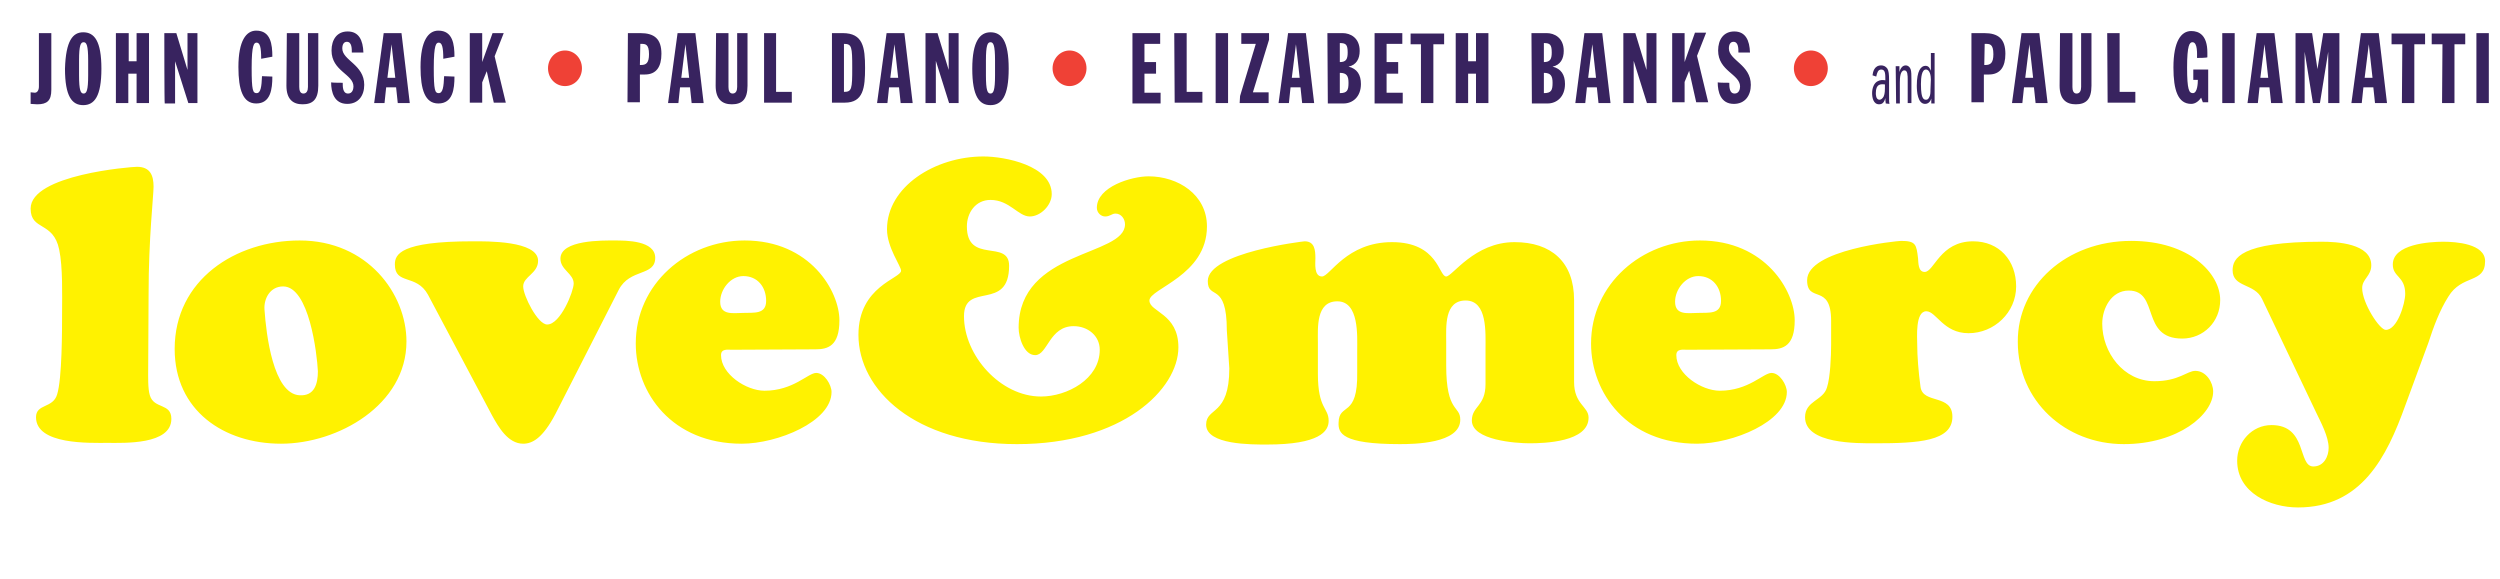 <svg version="1.1" xmlns="http://www.w3.org/2000/svg" viewBox="0 0 604 140">
	<path fill="#FFF200" d="M35.8,89.2c0,1.7-0.1,4.7,0.4,6.3c1,3.4,5.2,1.8,5.2,5.7c0,6.3-11.4,5.8-15.4,5.8c-4.3,0-17.3,0.5-17.3-6.2
	c0-3.3,4.1-2.1,5.1-5.5C15,91.5,15,79.8,15,75.2c0-3.7,0.2-10.7-0.7-14.9c-1.4-6.9-6.9-4.5-6.9-9.9c0-8.2,24.3-10.1,25.7-10.1
	c3.2,0,4,2.1,4,4.8c0,2.2-1.2,12.5-1.2,25.9L35.8,89.2L35.8,89.2z M42.2,84.3c0-16.7,14.7-26.2,30.2-26.2
	c16.4,0,25.8,12.9,25.8,24.4c0,15.3-16.5,24.7-30.3,24.7S42.2,99.2,42.2,84.3z M68.4,69.2c-3.1,0-4.7,2.9-4.5,5.6
	c0.4,5.9,2.1,20.4,8.5,20.7c3.6,0.2,4.4-2.8,4.4-5.8C76.6,85.5,74.7,69.2,68.4,69.2z M103.4,71.2c-2.8-5.1-8-2.3-8-7.3
	c0-2.4,1.2-5.6,18.8-5.6c3.3,0,15.8-0.2,15.8,4.7c0,3.1-3.6,3.8-3.6,6.2c0,2.2,3.5,9.2,5.8,9.2c3.2,0,6.4-8,6.4-9.9
	c0-2.4-3.2-3.3-3.2-6c0-4.6,10.3-4.4,13.1-4.4s9.8,0,9.8,4.2c0,4.5-6.1,2.5-8.8,7.7L134.2,100c-3.1,5.9-5.6,7.2-7.8,7.2
	c-3.7,0-6-4.1-7.5-6.8L103.4,71.2z M176.8,84.5c-1,0-2.6-0.3-2.6,1.3c0,4.6,6.1,8.6,10.5,8.6c7,0,10.5-4.3,12.5-4.3s3.7,2.9,3.7,4.6
	c0,7.2-13.1,12.5-21.7,12.5c-16.8,0-25.6-12.2-25.6-24.2c0-14.4,12.3-24.9,26.3-24.9c15.9,0,22.9,12.3,22.9,19.3c0,6.2-2.8,7-5.8,7
	L176.8,84.5L176.8,84.5z M185.1,72.7c0-3.4-2.1-6-5.5-6c-3.1,0-5.6,3.2-5.6,6.2c0,3.4,3.2,2.7,5.6,2.7
	C182.1,75.5,185.1,76,185.1,72.7z M246.1,79.2c0-18.9,25.7-17.2,25.7-25c0-1.3-0.9-2.6-2.3-2.6c-0.9,0-1.3,0.7-2.5,0.7
	c-1,0-2-0.9-2-2.1c0-5.1,8.4-7.6,12.5-7.6c7.1,0,14.1,4.4,14.1,12.1c0,11.9-13.9,15-13.9,17.9c0,2.8,7,3.1,7,11.3
	c0,10.1-13.4,23.4-39,23.4c-24.6,0-38.3-13.1-38.3-26.4c0-11.8,10.3-13.6,10.3-15.5c0-1.1-3.4-5.6-3.4-10
	c0-10.3,11.6-17.6,23.3-17.6c5.2,0,16.5,2.2,16.5,9.1c0,2.7-2.7,5.4-5.3,5.4c-2.8,0-4.9-4-9.5-4c-3.6,0-5.7,3.1-5.7,6.4
	c0,9.2,10.2,3,10.2,9.5c0,11.2-10.9,3.7-10.9,12.2c0,9.5,8.8,19.4,18.6,19.4c6.3,0,14.2-4.2,14.2-11.3c0-3.4-2.9-5.7-6.3-5.7
	c-5.9,0-6.3,7-9.3,7C247.4,85.8,246.1,81.5,246.1,79.2z M296.4,79.8c0-11.9-4.6-7.2-4.6-11.9c0-6.9,23.2-9.6,23.4-9.6
	c2.4,0,2.6,2.1,2.6,4.1c0,1.1-0.4,4.4,1.6,4.4c1.9,0,5.9-8.3,16.9-8.3c11.2,0,11.3,8.3,13.1,8.3c1.5,0,6.8-8.3,16.5-8.3
	c8.9,0,14.4,4.8,14.4,14v19.8c0,5.4,3.5,5.9,3.5,8.6c0,5.9-10.7,6.2-14.3,6.2c-3.1,0-13.9-0.7-13.9-5.5c0-3.5,3.3-3.4,3.3-8.8v-8.4
	c0-4,0.5-11.8-4.8-11.8c-5.2,0-4.7,6.4-4.7,9.9v5.8c0,11.5,3.4,9.6,3.4,13.1c0,5.8-11.3,5.9-14.6,5.9c-14.1,0-14.9-2.7-14.8-5.2
	c0.1-4.9,4.7-1,4.5-12.2v-5.3c0-3.4,0.5-11.8-4.8-11.8c-5.2,0-4.7,6.4-4.7,9.9v7.6c0,8.6,2.6,8.1,2.6,11.4c0,2.5-2.2,5.7-14.9,5.7
	c-3.7,0-14.7,0.1-14.7-4.8c0-4.3,5.6-2,5.6-13.6L296.4,79.8L296.4,79.8z M407.6,84.5c-1,0-2.6-0.3-2.6,1.3c0,4.6,6.1,8.6,10.5,8.6
	c7,0,10.5-4.3,12.5-4.3s3.7,2.9,3.7,4.6c0,7.2-13.1,12.5-21.7,12.5c-16.8,0-25.6-12.2-25.6-24.2c0-14.4,12.3-24.9,26.3-24.9
	c15.9,0,22.9,12.3,22.9,19.3c0,6.2-2.8,7-5.8,7L407.6,84.5L407.6,84.5z M415.8,72.7c0-3.4-2.1-6-5.5-6c-3.1,0-5.6,3.2-5.6,6.2
	c0,3.4,3.2,2.7,5.6,2.7C412.8,75.5,415.8,76,415.8,72.7z M442.4,77.5c0-9.2-5.8-4.1-5.8-9.8c0-7.4,21.9-9.5,22.7-9.5
	c3.6,0,3.7,0.9,4.1,4.2c0.1,1.1,0,3.3,1.6,3.3c2.3,0,3.7-7.4,11.7-7.4c6.3,0,10.4,4.6,10.4,10.9c0,6.3-5.3,11.3-11.5,11.3
	c-6.1,0-7.8-5.3-10.2-5.3c-2.7,0-2.2,6.3-2.2,8c0,2.8,0.3,6.7,0.8,10.3c0.6,4.2,7.7,1.6,7.7,7.2c0,5.9-8.2,6.4-18.6,6.4
	c-4.4,0-17,0.2-17-6.3c0-4,4.4-4,5.3-7.2c0.8-2.4,1-7.7,1-10.3V77.5L442.4,77.5z M514.9,58.2c14,0,21.5,7.8,21.5,14.3
	c0,5.2-4,9.3-9.2,9.3c-10.1,0-5.4-11.6-12.9-11.6c-4.2,0-6.4,4.3-6.4,8c0,6.9,5.1,13.9,12.6,13.9c5.9,0,7.9-2.5,9.9-2.5
	c2.6,0,4.3,2.8,4.3,5c0,5.5-8.4,12.7-21.6,12.7c-14.1,0-25.6-10.4-25.6-24.7C487.4,69,499.2,58.2,514.9,58.2z M581.1,98
	c-4.5,12.5-10.6,24.6-25.9,24.6c-6.7,0-14.7-3.5-14.7-11.3c0-4.6,3.6-8.6,8.3-8.6c8.7,0,6.3,10,10.1,10c2.6,0,3.7-2.5,3.7-4.5
	c0-2.7-1.9-6.2-3-8.5l-13.1-27.5c-1.8-3.8-7.1-2.7-7.1-6.9c0-2.8,1.7-6.9,21.5-6.9c3.6,0,12,0.4,12,5.7c0,2.6-2.2,3.3-2.2,5.5
	c0,3.6,4.2,10.1,5.7,10.1c2.8,0,4.7-6.4,4.7-8.7c0-4.3-3-4-3-7.1c0-4.9,8.8-5.5,12.2-5.5c3.1,0,10.1,0.5,10.1,4.7
	c0,5.5-5.6,3.1-8.9,8.6c-2.1,3.3-3.6,7.4-4.8,11.1L581.1,98z"/>
	<path fill="#EF4136" d="M136.5,12.2c2.3,0,4.1,1.9,4.1,4.3s-1.8,4.3-4.1,4.3s-4.1-1.9-4.1-4.3S134.2,12.2,136.5,12.2z M258.4,12.2
	c2.3,0,4.1,1.9,4.1,4.3s-1.9,4.3-4.1,4.3s-4.1-1.9-4.1-4.3S256.2,12.2,258.4,12.2z M437.5,12.2c2.3,0,4.1,1.9,4.1,4.3
	s-1.8,4.3-4.1,4.3c-2.3,0-4.1-1.9-4.1-4.3S435.3,12.2,437.5,12.2z"/>
	<path fill="#38235F" d="M12.4,21.7c0,2.6-1,3.5-3.4,3.5c-0.6,0-1.1-0.1-1.6-0.1v-2.8c0.3,0,0.7,0.1,1,0.1c0.6,0,1-0.6,1-1.5V8h3
	V21.7z M20.1,7.8c2.7,0,4.4,2.1,4.4,8.8s-1.7,8.8-4.4,8.8s-4.4-2.1-4.4-8.8C15.9,9.8,17.6,7.8,20.1,7.8z M19.1,18.2
	c0,3.7,0.4,4.4,1.1,4.4s1.1-0.7,1.1-4.4v-3.6c0-3.7-0.4-4.4-1.1-4.4s-1.1,0.7-1.1,4.4V18.2z M28.1,8h3v6.8H33V8h3v16.9h-3v-7.1h-2
	v7.1h-3V8H28.1z M39.7,8h2.9l2.7,8.9l0,0V8h2.4v16.9h-2.2l-3.2-10.1l0,0V25h-2.5C39.7,25,39.7,8,39.7,8z M63.1,14.2
	c0-2.8-0.3-3.9-1.1-3.9c-0.6,0-1.2,0.4-1.2,6.1c0,5.5,0.3,6.1,1.2,6.1c1,0,1.2-1.6,1.3-4.1l2.5,0.1c0,3-0.4,6.5-3.9,6.5
	c-3.2,0-4.3-3.3-4.3-8.8c0-6.4,1.9-8.8,4.3-8.8c3.5,0,3.9,3.3,3.9,6.3L63.1,14.2z M69.3,8h3V21c0,0.8,0.2,1.6,1,1.6s1.1-0.7,1.1-1.6
	V8h2.5v12.7c0,3.4-1.4,4.5-3.8,4.5c-2.3,0-3.9-1.2-3.9-4.5L69.3,8L69.3,8z M82.8,20c0,1,0,2.6,1.3,2.6c1,0,1.3-1,1.3-1.7
	c0-3-5.3-3.7-5.3-8.7c0-2.6,1.3-4.6,3.9-4.6c2.7,0,3.7,2.1,3.8,5.1H85c0-1,0-2.6-1.2-2.6c-0.7,0-1.1,0.6-1.1,1.6
	c0,2.9,5.3,3.9,5.3,8.8c0,2.6-1.4,4.6-4.1,4.6c-3.2,0-3.9-2.9-3.9-5.2C80.2,20,82.8,20,82.8,20z M92.7,8H97l2,16.9h-2.9l-0.4-3.8
	h-2.4l-0.4,3.8h-2.5L92.7,8z M94.6,10.7L94.6,10.7l-1,8.1h1.9L94.6,10.7z M107.1,14.2c0-2.8-0.3-3.9-1.1-3.9c-0.6,0-1.2,0.4-1.2,6.1
	c0,5.5,0.3,6.1,1.2,6.1c1,0,1.2-1.6,1.3-4.1l2.5,0.1c0,3-0.4,6.5-3.9,6.5c-3.2,0-4.3-3.3-4.3-8.8c0-6.4,1.9-8.8,4.3-8.8
	c3.5,0,3.9,3.3,3.9,6.3L107.1,14.2z M113.5,8h3V15l0,0L119,8h2.7l-2.2,5.6l2.7,11.2h-2.9l-1.7-7.6l0,0l-1.1,2.7v4.9h-3V8z M151.7,8
	h3c3.4,0,5.1,1.4,5.1,5c0,3.1-1.2,5-4,5h-1.2v6.7h-3L151.7,8L151.7,8z M154.6,15.7h0.3c1.2,0,1.9-0.5,1.9-2.6c0-2.5-0.9-2.5-1.9-2.5
	h-0.2L154.6,15.7L154.6,15.7z M163.7,8h4.3l2,16.9h-2.9l-0.4-3.8h-2.4l-0.4,3.8h-2.5L163.7,8z M165.6,10.7L165.6,10.7l-1,8.1h1.9
	L165.6,10.7z M173,8h3V21c0,0.8,0.2,1.6,1,1.6s1.1-0.7,1.1-1.6V8h2.5v12.7c0,3.4-1.4,4.5-3.8,4.5c-2.3,0-3.9-1.2-3.9-4.5L173,8
	L173,8z M184.5,8h3v14.2h3.8v2.6h-6.7V8H184.5z M201,8h2.6c4.9,0,5.4,3.4,5.4,8.4c0,4.8-0.4,8.4-4.9,8.4H201V8z M203.9,22.2
	c1.9,0,2-0.7,2-5.8s-0.1-5.8-2-5.8V22.2z M214.2,8h4.3l2,16.9h-2.9l-0.4-3.8h-2.4l-0.4,3.8h-2.5L214.2,8z M216.1,10.7L216.1,10.7
	l-1,8.1h1.9L216.1,10.7z M223.6,8h2.9l2.7,8.9l0,0V8h2.4v16.9h-2.3l-3.2-10.2l0,0v10.2h-2.5L223.6,8L223.6,8z M239.3,7.8
	c2.7,0,4.4,2.1,4.4,8.8s-1.7,8.8-4.4,8.8s-4.4-2.1-4.4-8.8S236.8,7.8,239.3,7.8z M238.2,18.2c0,3.7,0.4,4.4,1.1,4.4
	c0.7,0,1.1-0.7,1.1-4.4v-3.6c0-3.7-0.4-4.4-1.1-4.4c-0.7,0-1.1,0.7-1.1,4.4V18.2z M273.6,8h6.7v2.6h-3.8V15h2.8v2.8h-2.8v4.6h3.9
	v2.6h-6.8L273.6,8L273.6,8z M283.7,8h3v14.2h3.8v2.6h-6.7L283.7,8L283.7,8z M293.7,8h3v16.9h-3V8z M299.6,23.2l3.8-12.6h-3.5V8h6.7
	v1.6l-3.9,12.7h3.8v2.6h-7L299.6,23.2L299.6,23.2z M311.2,8h4.3l2,16.9h-2.9l-0.4-3.8h-2.4l-0.4,3.8h-2.5L311.2,8z M313.1,10.7
	L313.1,10.7l-1,8.1h1.9L313.1,10.7z M320.7,8h3.7c1.8,0,4.1,1.1,4.1,4.3c0,1.9-0.8,3.4-2.7,3.8l0,0c2.1,0.5,3,2,3,4.2
	c0,3.1-2,4.7-4.2,4.7h-3.8L320.7,8L320.7,8z M323.7,15c1.5,0,1.9-0.7,1.9-2.3c0-1.9-0.4-2.3-1.9-2.3V15z M323.7,22.5
	c1.8,0,2.1-0.7,2.1-2.5c0-1.6-0.4-2.4-2.1-2.4V22.5z M332.1,8h6.7v2.6H335V15h2.8v2.8H335v4.6h3.9v2.6h-6.8V8z M343.4,10.7h-2.6V8.1
	h8.1v2.6h-2.6v14.2h-3V10.7H343.4z M351.7,8h3v6.8h1.9V8h3v16.9h-3v-7.1h-1.9v7.1h-3V8z M370,8h3.7c1.8,0,4.1,1.1,4.1,4.3
	c0,1.9-0.8,3.4-2.7,3.8l0,0c2.1,0.5,3,2,3,4.2c0,3.1-2,4.7-4.2,4.7h-3.8L370,8L370,8z M373,15c1.5,0,1.9-0.7,1.9-2.3
	c0-1.9-0.4-2.3-1.9-2.3V15z M373,22.5c1.8,0,2.1-0.7,2.1-2.5c0-1.6-0.4-2.4-2.1-2.4V22.5z M382.8,8h4.3l2,16.9h-2.9l-0.4-3.8h-2.4
	l-0.4,3.8h-2.4L382.8,8z M384.7,10.7L384.7,10.7l-1,8.1h1.9L384.7,10.7z M392.2,8h2.9l2.7,8.9l0,0V8h2.4v16.9h-2.3l-3.2-10.2l0,0
	v10.2h-2.5V8z M404,8h3V15l0,0l2.5-7.1h2.7l-2.2,5.6l2.7,11.2h-2.9l-1.7-7.6l0,0l-1.1,2.7v4.9h-3V8z M417.8,20c0,1,0,2.6,1.3,2.6
	c1,0,1.3-1,1.3-1.7c0-3-5.3-3.7-5.3-8.7c0-2.6,1.3-4.6,3.9-4.6c2.7,0,3.7,2.1,3.8,5.1H420c0-1,0-2.6-1.2-2.6c-0.7,0-1.1,0.6-1.1,1.6
	c0,2.9,5.3,3.9,5.3,8.8c0,2.6-1.4,4.6-4.1,4.6c-3.2,0-3.9-2.9-3.9-5.2C415.2,20,417.8,20,417.8,20z M455.6,25
	c-0.1-0.6-0.1-1-0.1-1.3c-0.2,0.7-0.5,1.5-1.5,1.5c-1.4,0-1.7-1.6-1.7-2.7c0-1.3,0.5-2.5,1.4-2.9c0.6-0.3,1.1-0.3,1.8-0.2
	c0-1.6,0-2.6-1-2.6c-0.8,0-1,0.8-1.2,1.7l-0.9-0.3c0.1-0.8,0.4-2.4,2.1-2.4c0.5,0,1.1,0.2,1.5,0.8c0.3,0.5,0.4,1.3,0.4,2.8v3.6
	c0,1.3,0,1.7,0.1,2.1L455.6,25L455.6,25z M453.2,22.5c0,0.3,0,1.6,0.9,1.6c0.4,0,0.8-0.4,1-0.8c0.3-0.7,0.3-1.4,0.3-2.9
	C454.4,20.3,453.2,20.2,453.2,22.5z M458,16h0.9v1.4c0.1-0.4,0.5-1.6,1.5-1.6c0.6,0,1,0.4,1.2,0.9s0.2,1.6,0.2,2.6v5.6h-0.9v-5.6
	c0-1.1,0-2.3-0.8-2.3c-1,0-1.1,1.8-1.1,2.9V25h-0.9L458,16L458,16z M467.4,25h-0.8v-1.2c-0.1,0.4-0.5,1.3-1.5,1.3c-1.8,0-2-3-2-4.4
	c0-3.6,1-4.8,2.1-4.8c0.9,0,1.1,0.8,1.3,1.2v-4.3h0.9V25L467.4,25z M466.5,19.2c0-0.8-0.2-2.4-1.2-2.4s-1.2,1.9-1.2,3.5
	c0,0.5,0,2.1,0.3,3c0.2,0.5,0.4,0.8,0.9,0.8c0.4,0,0.6-0.2,0.8-0.6c0.3-0.5,0.3-1.2,0.3-1.8L466.5,19.2L466.5,19.2z M476.4,8h3
	c3.4,0,5.1,1.4,5.1,5c0,3.1-1.2,5-4,5h-1.2v6.7h-3V8H476.4z M479.4,15.7h0.3c1.2,0,1.9-0.5,1.9-2.6c0-2.5-0.9-2.5-1.9-2.5h-0.2
	L479.4,15.7L479.4,15.7z M488.4,8h4.3l2,16.9h-2.9l-0.4-3.8H489l-0.4,3.8h-2.5L488.4,8z M490.3,10.7L490.3,10.7l-1,8.1h1.9
	L490.3,10.7z M497.7,8h3V21c0,0.8,0.2,1.6,1,1.6s1.1-0.7,1.1-1.6V8h2.5v12.7c0,3.4-1.4,4.5-3.8,4.5c-2.3,0-3.9-1.2-3.9-4.5L497.7,8
	L497.7,8z M509.1,8h3v14.2h3.8v2.6h-6.7L509.1,8L509.1,8z M530.8,14c0-0.8,0.2-3.8-1.1-3.8c-0.7,0-1.3,0.7-1.3,6.1
	c0,5.5,0.5,6.2,1.4,6.2c1.1,0,1.2-2.4,1.2-3.2h-1.1v-2.5h3.6v7.9h-1.3l-0.4-1.1c-0.5,0.7-1.3,1.5-2.4,1.5c-3.2,0-4.3-3.3-4.3-8.8
	c0-6.4,1.9-8.8,4.3-8.8c1.9,0,3.9,1,3.9,5.2v1.1C533.5,14,530.8,14,530.8,14z M536.9,8h3v16.9h-3V8z M545.2,8h4.3l2,16.9h-2.8
	l-0.4-3.8h-2.4l-0.4,3.8H543L545.2,8z M547.1,10.7L547.1,10.7l-1,8.1h1.9L547.1,10.7z M554.6,8h4l1.3,8.7l0,0l1.4-8.7h3.9v16.9h-2.7
	V12.5l0,0l-2,12.4h-1.7l-2-12.4l0,0v12.4h-2.2V8L554.6,8z M570.4,8h4.3l2,16.9h-2.9l-0.4-3.8H571l-0.4,3.8h-2.5L570.4,8z
	 M572.3,10.7L572.3,10.7l-1,8.1h1.9L572.3,10.7z M580.4,10.7h-2.6V8.1h8.1v2.6h-2.6v14.2h-3L580.4,10.7L580.4,10.7z M590.1,10.7
	h-2.6V8.1h8.1v2.6H593v14.2h-3L590.1,10.7L590.1,10.7z M598.3,8h3v16.9h-3V8z"/>
</svg>